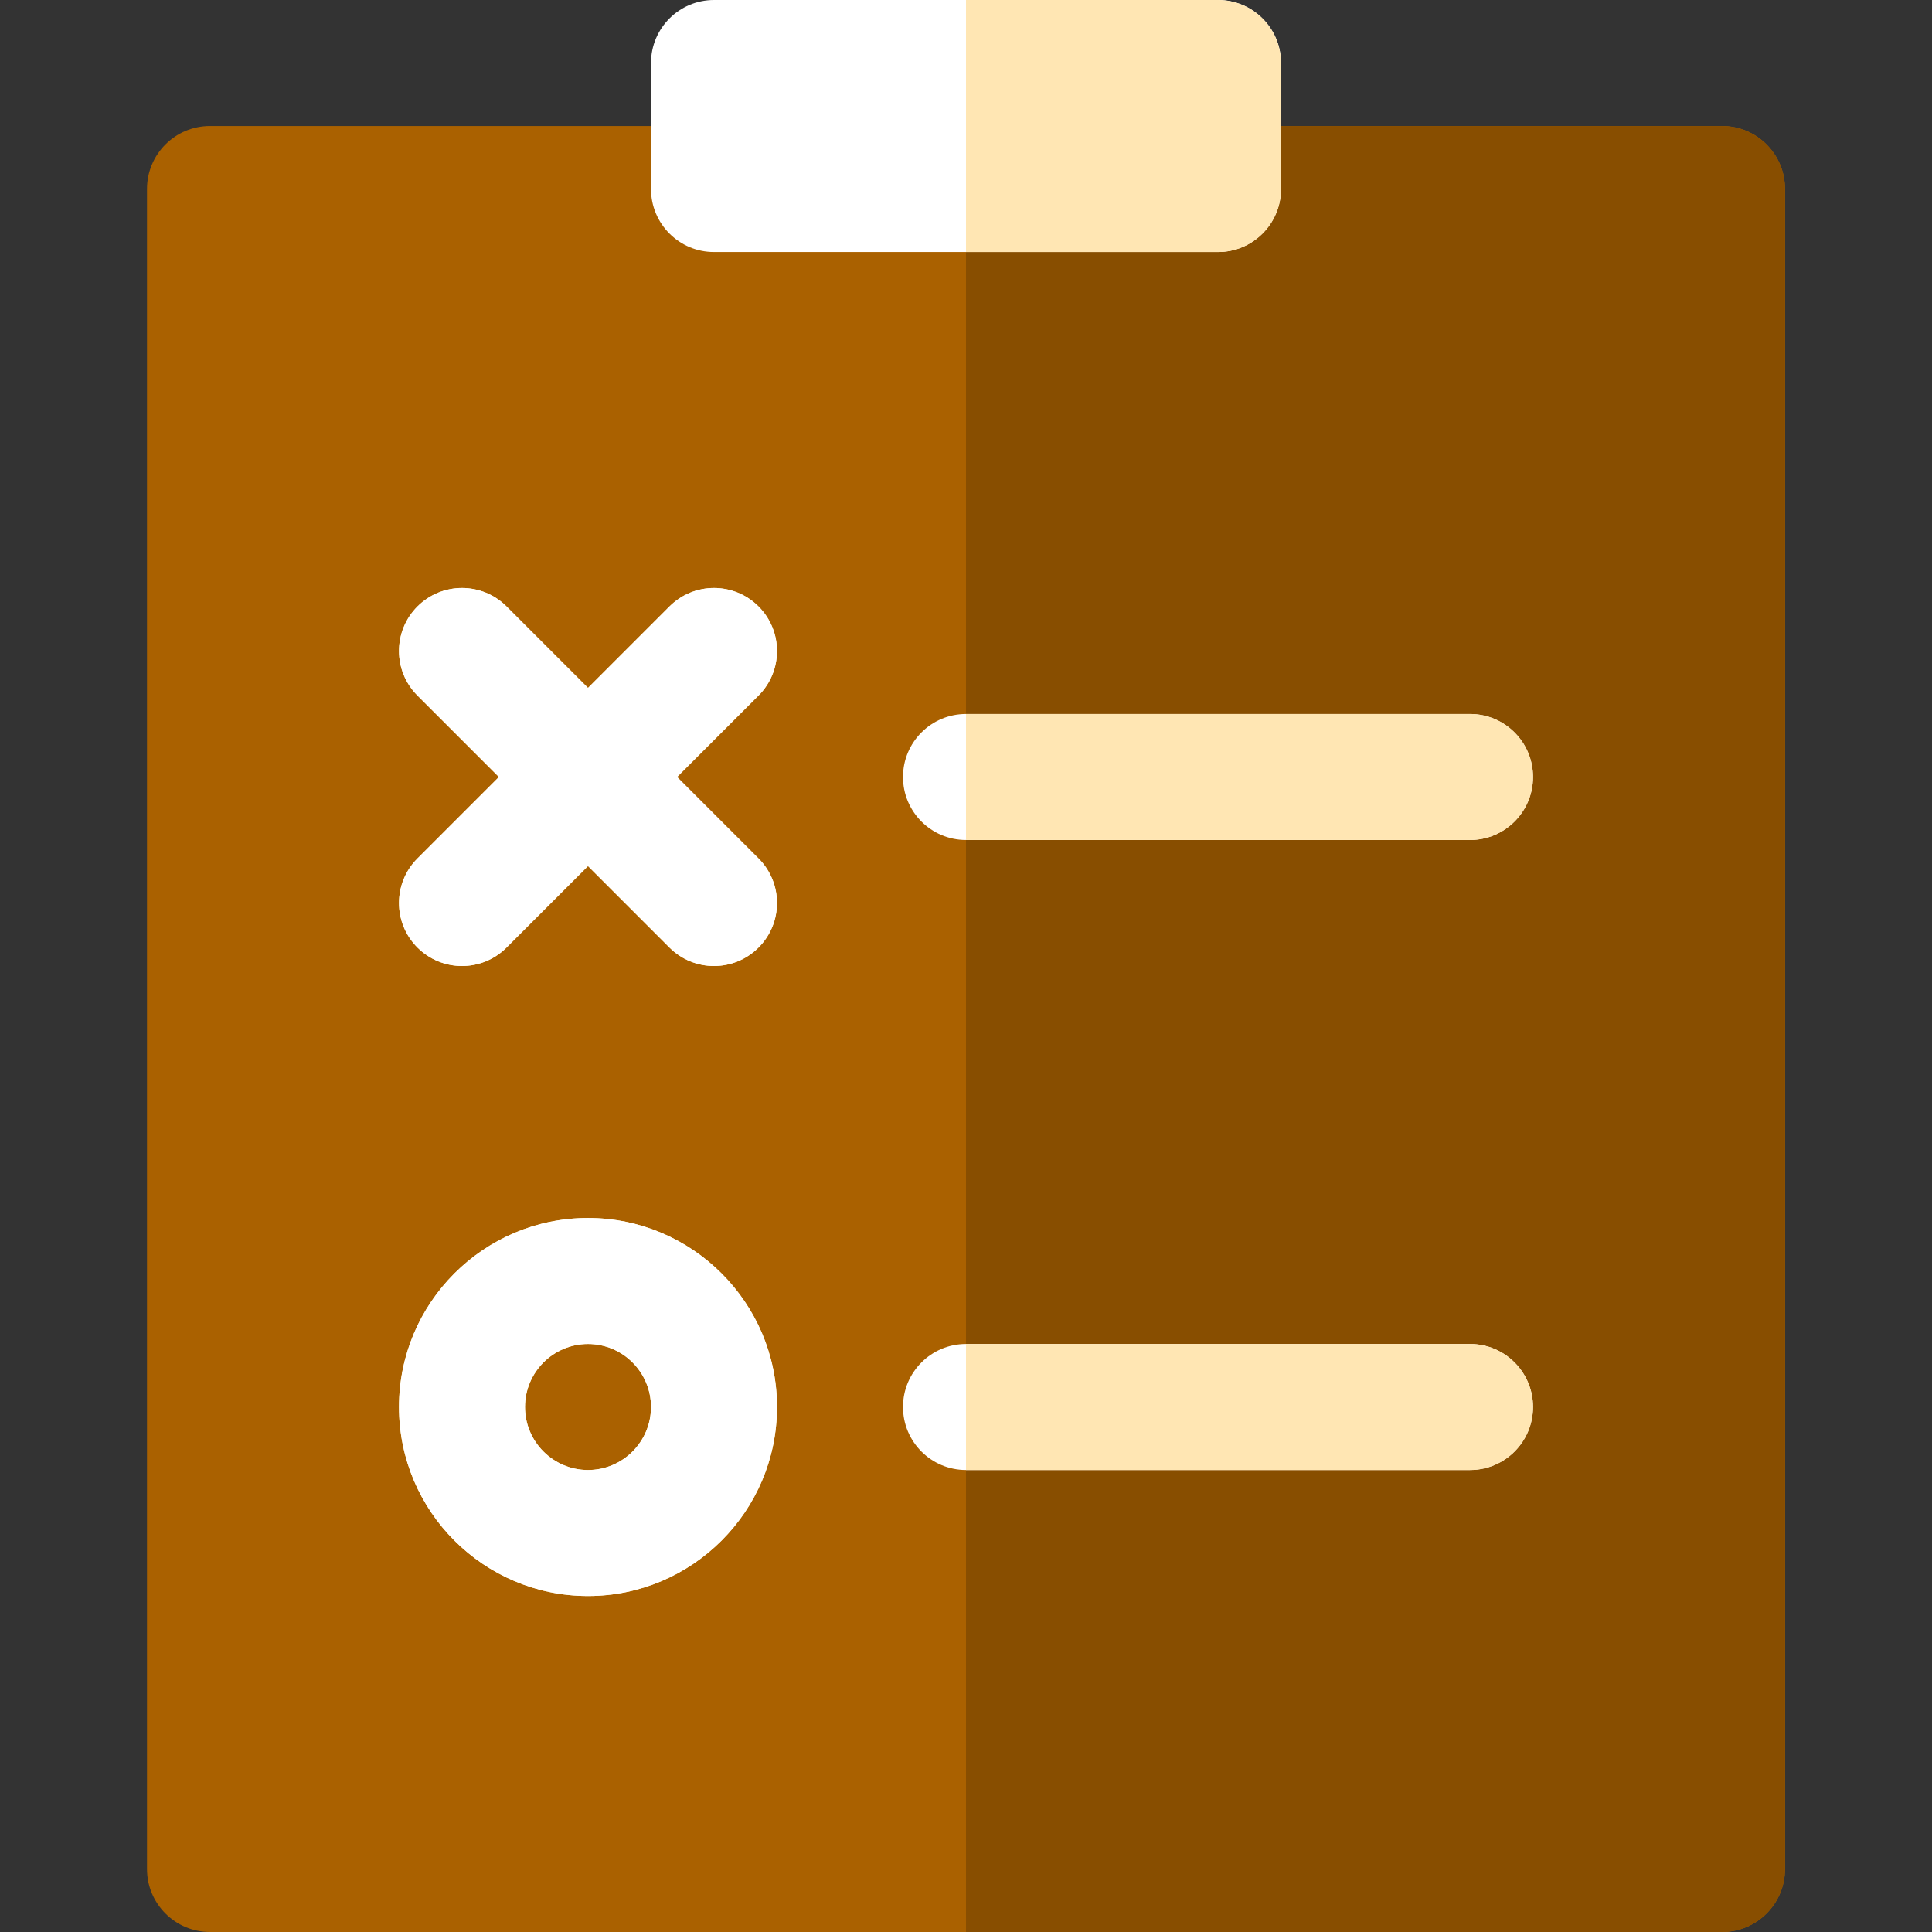 <?xml version="1.0" encoding="iso-8859-1"?>
<!-- Uploaded to: SVG Repo, www.svgrepo.com, Generator: SVG Repo Mixer Tools -->
<svg height="800px" width="800px" version="1.1" id="Layer_1" xmlns="http://www.w3.org/2000/svg" xmlns:xlink="http://www.w3.org/1999/xlink" 
	 viewBox="0 0 512 512" xml:space="preserve">
<rect x="0" y="0" width="512" height="512" fill="#333333" stroke="none"/>
<path style="fill:#AA6100;" d="M456.348,512H55.652c-9.223,0-16.696-7.479-16.696-16.696V50.087c0-9.217,7.473-16.696,16.696-16.696
	h400.696c9.223,0,16.696,7.479,16.696,16.696v445.217C473.043,504.521,465.57,512,456.348,512z"/>
<path style="fill:#884E00;" d="M456.348,33.391H256V512h200.348c9.223,0,16.696-7.479,16.696-16.696V50.087
	C473.043,40.87,465.57,33.391,456.348,33.391z"/>
<g>
	<path style="fill:#FFF5CC;" d="M179.435,205.913l21.587-21.587c6.521-6.521,6.521-17.087,0-23.609
		c-6.521-6.521-17.087-6.521-23.609,0l-21.587,21.587l-21.587-21.587c-6.521-6.521-17.087-6.521-23.609,0
		c-6.521,6.521-6.521,17.087,0,23.609l21.587,21.587l-21.587,21.587c-6.521,6.521-6.521,17.087,0,23.609
		c3.261,3.261,7.533,4.892,11.804,4.892s8.544-1.631,11.804-4.892l21.589-21.587l21.587,21.587
		c3.261,3.261,7.533,4.892,11.804,4.892s8.544-1.631,11.804-4.892c6.521-6.521,6.521-17.087,0-23.609L179.435,205.913z"/>
	<path style="fill:#FFF5CC;" d="M155.826,422.957c-27.619,0-50.087-22.468-50.087-50.087c0-27.619,22.468-50.087,50.087-50.087
		s50.087,22.468,50.087,50.087C205.913,400.489,183.445,422.957,155.826,422.957z M155.826,356.174
		c-9.206,0-16.696,7.49-16.696,16.696c0,9.206,7.49,16.696,16.696,16.696s16.696-7.49,16.696-16.696
		C172.522,363.664,165.032,356.174,155.826,356.174z"/>
</g>
<g>
	<path style="fill:#FFFFFF;" d="M179.435,205.913l21.587-21.587c6.521-6.521,6.521-17.087,0-23.609
		c-6.521-6.521-17.087-6.521-23.609,0l-21.587,21.587l-21.587-21.587c-6.521-6.521-17.087-6.521-23.609,0
		c-6.521,6.521-6.521,17.087,0,23.609l21.587,21.587l-21.587,21.587c-6.521,6.521-6.521,17.087,0,23.609
		c3.261,3.261,7.533,4.892,11.804,4.892s8.544-1.631,11.804-4.892l21.589-21.587l21.587,21.587
		c3.261,3.261,7.533,4.892,11.804,4.892s8.544-1.631,11.804-4.892c6.521-6.521,6.521-17.087,0-23.609L179.435,205.913z"/>
	<path style="fill:#FFFFFF;" d="M155.826,422.957c-27.619,0-50.087-22.468-50.087-50.087c0-27.619,22.468-50.087,50.087-50.087
		s50.087,22.468,50.087,50.087C205.913,400.489,183.445,422.957,155.826,422.957z M155.826,356.174
		c-9.206,0-16.696,7.49-16.696,16.696c0,9.206,7.49,16.696,16.696,16.696s16.696-7.49,16.696-16.696
		C172.522,363.664,165.032,356.174,155.826,356.174z"/>
	<path style="fill:#FFFFFF;" d="M322.783,66.783H189.217c-9.223,0-16.696-7.479-16.696-16.696V16.696
		C172.522,7.479,179.995,0,189.217,0h133.565c9.223,0,16.696,7.479,16.696,16.696v33.391
		C339.478,59.304,332.005,66.783,322.783,66.783z"/>
</g>
<path style="fill:#FFE6B3;" d="M322.783,0H256v66.783h66.783c9.223,0,16.696-7.479,16.696-16.696V16.696
	C339.478,7.479,332.005,0,322.783,0z"/>
<path style="fill:#FFFFFF;" d="M389.565,222.609H256c-9.223,0-16.696-7.479-16.696-16.696c0-9.217,7.473-16.696,16.696-16.696
	h133.565c9.223,0,16.696,7.479,16.696,16.696C406.261,215.13,398.788,222.609,389.565,222.609z"/>
<path style="fill:#FFE6B3;" d="M389.565,222.609c9.223,0,16.696-7.479,16.696-16.696c0-9.217-7.473-16.696-16.696-16.696H256v33.391
	H389.565z"/>
<path style="fill:#FFFFFF;" d="M389.565,389.565H256c-9.223,0-16.696-7.479-16.696-16.696c0-9.217,7.473-16.696,16.696-16.696
	h133.565c9.223,0,16.696,7.479,16.696,16.696C406.261,382.087,398.788,389.565,389.565,389.565z"/>
<path style="fill:#FFE6B3;" d="M389.565,389.565c9.223,0,16.696-7.479,16.696-16.696c0-9.217-7.473-16.696-16.696-16.696H256v33.391
	H389.565z"/>
</svg>